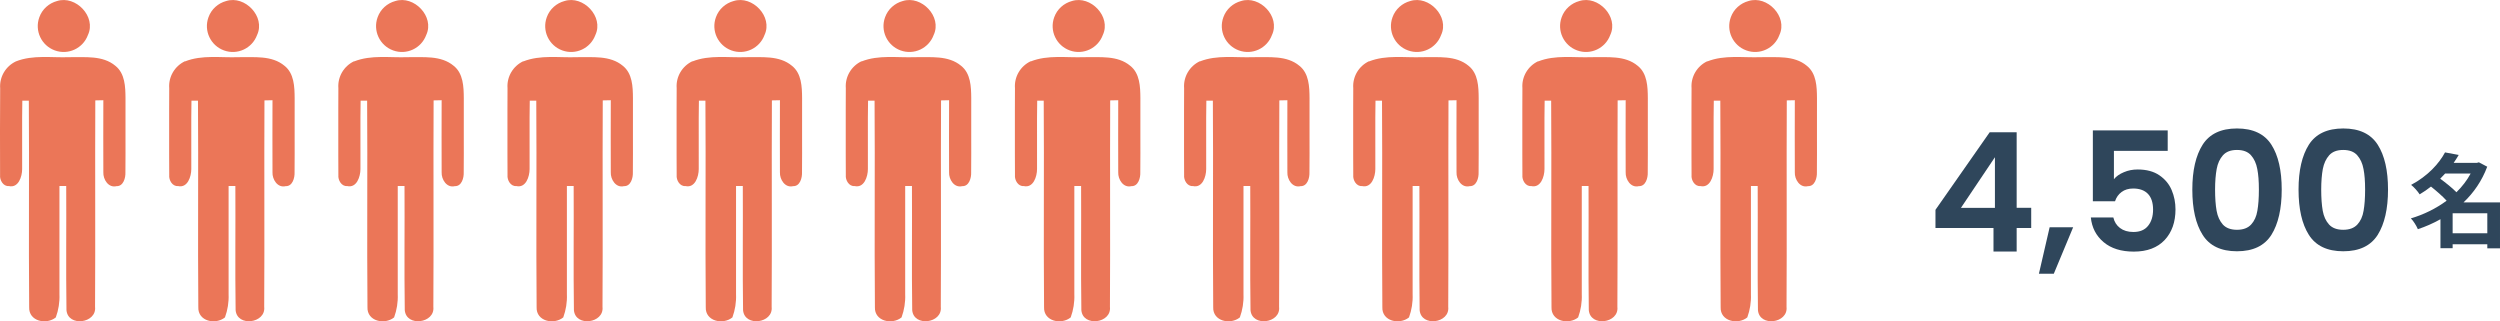 <?xml version="1.0" encoding="UTF-8"?>
<svg id="_レイヤー_2" data-name="レイヤー 2" xmlns="http://www.w3.org/2000/svg" xmlns:xlink="http://www.w3.org/1999/xlink" viewBox="0 0 295.6 37.99">
  <defs>
    <style>
      .cls-1 {
        clip-path: url(#clippath-4);
      }

      .cls-1, .cls-2, .cls-3, .cls-4, .cls-5, .cls-6, .cls-7, .cls-8, .cls-9, .cls-10, .cls-11, .cls-12 {
        fill: none;
      }

      .cls-2 {
        clip-path: url(#clippath-2);
      }

      .cls-3 {
        clip-path: url(#clippath-6);
      }

      .cls-4 {
        clip-path: url(#clippath-9);
      }

      .cls-5 {
        clip-path: url(#clippath-7);
      }

      .cls-6 {
        clip-path: url(#clippath-10);
      }

      .cls-7 {
        clip-path: url(#clippath-5);
      }

      .cls-13 {
        fill: #eb7658;
      }

      .cls-8 {
        clip-path: url(#clippath-3);
      }

      .cls-10 {
        clip-path: url(#clippath);
      }

      .cls-11 {
        clip-path: url(#clippath-1);
      }

      .cls-12 {
        clip-path: url(#clippath-8);
      }

      .cls-14 {
        fill: #2f465b;
      }
    </style>
    <clipPath id="clippath">
      <rect class="cls-9" width="14.85" height="37.99"/>
    </clipPath>
    <clipPath id="clippath-1">
      <rect class="cls-9" x="20" width="14.85" height="37.99"/>
    </clipPath>
    <clipPath id="clippath-2">
      <rect class="cls-9" x="40" width="14.85" height="37.99"/>
    </clipPath>
    <clipPath id="clippath-3">
      <rect class="cls-9" x="60" width="14.85" height="37.99"/>
    </clipPath>
    <clipPath id="clippath-4">
      <rect class="cls-9" x="80" width="14.85" height="37.99"/>
    </clipPath>
    <clipPath id="clippath-5">
      <rect class="cls-9" x="100" width="14.85" height="37.99"/>
    </clipPath>
    <clipPath id="clippath-6">
      <rect class="cls-9" x="120" width="14.85" height="37.99"/>
    </clipPath>
    <clipPath id="clippath-7">
      <rect class="cls-9" x="140" width="14.85" height="37.99"/>
    </clipPath>
    <clipPath id="clippath-8">
      <rect class="cls-9" x="160" width="14.85" height="37.99"/>
    </clipPath>
    <clipPath id="clippath-9">
      <rect class="cls-9" x="180" width="14.85" height="37.99"/>
    </clipPath>
    <clipPath id="clippath-10">
      <rect class="cls-9" x="200" width="14.85" height="37.99"/>
    </clipPath>
  </defs>
  <g id="_レイヤー_1-2" data-name="レイヤー 1">
    <g id="_グループ_7501-3" data-name="グループ 7501-3">
      <g class="cls-10">
        <g id="_グループ_7500-3" data-name="グループ 7500-3">
          <path id="_パス_12165-3" data-name="パス 12165-3" class="cls-13" d="m6.75.12c2.21-.7,4.66,1.85,3.65,4.01-.58,1.59-2.33,2.41-3.92,1.83-1.59-.58-2.41-2.33-1.83-3.92.34-.95,1.13-1.66,2.1-1.92"/>
          <path id="_パス_12166-3" data-name="パス 12166-3" class="cls-13" d="m1.88,7.26c2.02-.8,4.22-.42,6.33-.5,1.82.03,3.93-.24,5.43,1.02,1.14.9,1.19,2.48,1.2,3.82-.02,2.92.02,5.85-.01,8.77.03.66-.24,1.67-1.05,1.64-.96.24-1.6-.8-1.56-1.64-.02-2.84,0-5.68,0-8.52l-.95.02c-.04,8.14.02,16.28-.03,24.42.21,1.95-3.21,2.4-3.38.38-.07-4.89,0-9.79-.03-14.68h-.8c0,4.27-.01,8.53,0,12.8.04.93-.11,1.86-.43,2.74-1.11.91-3.22.46-3.15-1.21-.07-8.14.02-16.28-.04-24.42h-.77c-.05,2.7,0,5.4-.02,8.09,0,.89-.44,2.27-1.57,2.01-.67.06-1.1-.71-1.04-1.3C-.01,17.29,0,13.87.02,10.45c-.1-1.35.64-2.61,1.86-3.19"/>
        </g>
      </g>
    </g>
    <g id="_グループ_7501-4" data-name="グループ 7501-4">
      <g class="cls-11">
        <g id="_グループ_7500-4" data-name="グループ 7500-4">
          <path id="_パス_12165-4" data-name="パス 12165-4" class="cls-13" d="m26.75.12c2.21-.7,4.66,1.85,3.65,4.01-.58,1.59-2.33,2.41-3.92,1.83-1.59-.58-2.41-2.33-1.83-3.92.34-.95,1.13-1.66,2.1-1.92"/>
          <path id="_パス_12166-4" data-name="パス 12166-4" class="cls-13" d="m21.88,7.26c2.02-.8,4.22-.42,6.33-.5,1.82.03,3.93-.24,5.43,1.02,1.14.9,1.19,2.48,1.2,3.82-.02,2.92.02,5.85-.01,8.77.03.66-.24,1.67-1.05,1.64-.96.24-1.6-.8-1.56-1.64-.02-2.84,0-5.68,0-8.52l-.95.02c-.04,8.14.02,16.28-.03,24.42.21,1.95-3.21,2.4-3.38.38-.07-4.89,0-9.79-.03-14.68h-.8c0,4.27-.01,8.53,0,12.8.04.93-.11,1.86-.43,2.74-1.11.91-3.22.46-3.15-1.21-.07-8.14.02-16.28-.04-24.42h-.77c-.05,2.7,0,5.4-.02,8.09,0,.89-.44,2.27-1.57,2.01-.67.06-1.1-.71-1.04-1.3-.03-3.42-.02-6.84,0-10.27-.1-1.35.64-2.61,1.86-3.19"/>
        </g>
      </g>
    </g>
    <g id="_グループ_7501-5" data-name="グループ 7501-5">
      <g class="cls-2">
        <g id="_グループ_7500-5" data-name="グループ 7500-5">
          <path id="_パス_12165-5" data-name="パス 12165-5" class="cls-13" d="m46.75.12c2.21-.7,4.66,1.85,3.65,4.01-.58,1.59-2.33,2.41-3.92,1.83-1.59-.58-2.41-2.33-1.83-3.92.34-.95,1.13-1.66,2.1-1.92"/>
          <path id="_パス_12166-5" data-name="パス 12166-5" class="cls-13" d="m41.88,7.26c2.02-.8,4.22-.42,6.33-.5,1.82.03,3.93-.24,5.43,1.02,1.14.9,1.19,2.48,1.2,3.82-.02,2.92.02,5.85-.01,8.77.03.66-.24,1.67-1.05,1.64-.96.24-1.6-.8-1.56-1.64-.02-2.84,0-5.68,0-8.52l-.95.02c-.04,8.14.02,16.28-.03,24.42.21,1.95-3.21,2.4-3.38.38-.07-4.89,0-9.79-.03-14.68h-.8c0,4.27-.01,8.53,0,12.8.04.93-.11,1.86-.43,2.74-1.11.91-3.22.46-3.15-1.21-.07-8.14.02-16.28-.04-24.42h-.77c-.05,2.7,0,5.4-.02,8.09,0,.89-.44,2.27-1.57,2.01-.67.06-1.1-.71-1.04-1.3-.03-3.42-.02-6.84,0-10.27-.1-1.35.64-2.61,1.86-3.19"/>
        </g>
      </g>
    </g>
    <g id="_グループ_7501-6" data-name="グループ 7501-6">
      <g class="cls-8">
        <g id="_グループ_7500-6" data-name="グループ 7500-6">
          <path id="_パス_12165-6" data-name="パス 12165-6" class="cls-13" d="m66.75.12c2.21-.7,4.66,1.85,3.65,4.01-.58,1.59-2.33,2.41-3.92,1.83-1.59-.58-2.41-2.33-1.83-3.92.34-.95,1.13-1.66,2.1-1.92"/>
          <path id="_パス_12166-6" data-name="パス 12166-6" class="cls-13" d="m61.88,7.26c2.02-.8,4.22-.42,6.33-.5,1.82.03,3.93-.24,5.43,1.02,1.14.9,1.19,2.48,1.2,3.82-.02,2.92.02,5.85-.01,8.77.03.66-.24,1.67-1.05,1.64-.96.24-1.6-.8-1.56-1.64-.02-2.84,0-5.68,0-8.52l-.95.02c-.04,8.14.02,16.28-.03,24.42.21,1.95-3.21,2.4-3.38.38-.07-4.89,0-9.79-.03-14.68h-.8c0,4.27-.01,8.53,0,12.8.04.93-.11,1.86-.43,2.74-1.11.91-3.22.46-3.15-1.21-.07-8.14.02-16.28-.04-24.42h-.77c-.05,2.7,0,5.4-.02,8.09,0,.89-.44,2.27-1.57,2.01-.67.06-1.1-.71-1.04-1.3-.03-3.42-.02-6.84,0-10.27-.1-1.35.64-2.61,1.86-3.19"/>
        </g>
      </g>
    </g>
    <g id="_グループ_7501-7" data-name="グループ 7501-7">
      <g class="cls-1">
        <g id="_グループ_7500-7" data-name="グループ 7500-7">
          <path id="_パス_12165-7" data-name="パス 12165-7" class="cls-13" d="m86.75.12c2.21-.7,4.66,1.85,3.65,4.01-.58,1.59-2.33,2.41-3.92,1.83-1.59-.58-2.41-2.33-1.83-3.92.34-.95,1.13-1.66,2.1-1.92"/>
          <path id="_パス_12166-7" data-name="パス 12166-7" class="cls-13" d="m81.88,7.26c2.02-.8,4.22-.42,6.33-.5,1.82.03,3.93-.24,5.43,1.02,1.14.9,1.19,2.48,1.2,3.82-.02,2.92.02,5.85-.01,8.77.03.66-.24,1.67-1.05,1.64-.96.24-1.6-.8-1.56-1.64-.02-2.84,0-5.68,0-8.52l-.95.02c-.04,8.14.02,16.28-.03,24.42.21,1.95-3.21,2.4-3.38.38-.07-4.89,0-9.79-.03-14.68h-.8c0,4.27-.01,8.53,0,12.8.04.93-.11,1.86-.43,2.74-1.11.91-3.22.46-3.15-1.21-.07-8.14.02-16.28-.04-24.42h-.77c-.05,2.7,0,5.4-.02,8.09,0,.89-.44,2.27-1.57,2.01-.67.06-1.1-.71-1.04-1.3-.03-3.42-.02-6.84,0-10.27-.1-1.35.64-2.61,1.86-3.19"/>
        </g>
      </g>
    </g>
    <g id="_グループ_7501-8" data-name="グループ 7501-8">
      <g class="cls-7">
        <g id="_グループ_7500-8" data-name="グループ 7500-8">
          <path id="_パス_12165-8" data-name="パス 12165-8" class="cls-13" d="m106.75.12c2.21-.7,4.66,1.85,3.65,4.01-.58,1.59-2.33,2.41-3.92,1.83-1.59-.58-2.41-2.33-1.83-3.92.34-.95,1.13-1.66,2.1-1.92"/>
          <path id="_パス_12166-8" data-name="パス 12166-8" class="cls-13" d="m101.88,7.26c2.02-.8,4.22-.42,6.33-.5,1.82.03,3.93-.24,5.43,1.02,1.14.9,1.19,2.48,1.2,3.82-.02,2.92.02,5.85-.01,8.77.03.66-.24,1.67-1.05,1.64-.96.24-1.6-.8-1.56-1.64-.02-2.84,0-5.68,0-8.52l-.95.02c-.04,8.14.02,16.28-.03,24.42.21,1.95-3.21,2.4-3.38.38-.07-4.89,0-9.79-.03-14.68h-.8c0,4.27-.01,8.53,0,12.8.04.93-.11,1.86-.43,2.74-1.11.91-3.22.46-3.15-1.21-.07-8.14.02-16.28-.04-24.42h-.77c-.05,2.7,0,5.4-.02,8.09,0,.89-.44,2.27-1.57,2.01-.67.06-1.1-.71-1.04-1.3-.03-3.42-.02-6.84,0-10.27-.1-1.35.64-2.61,1.86-3.19"/>
        </g>
      </g>
    </g>
    <g id="_グループ_7501-9" data-name="グループ 7501-9">
      <g class="cls-3">
        <g id="_グループ_7500-9" data-name="グループ 7500-9">
          <path id="_パス_12165-9" data-name="パス 12165-9" class="cls-13" d="m126.75.12c2.21-.7,4.66,1.85,3.65,4.01-.58,1.59-2.33,2.41-3.92,1.83-1.59-.58-2.41-2.33-1.83-3.92.34-.95,1.13-1.66,2.1-1.92"/>
          <path id="_パス_12166-9" data-name="パス 12166-9" class="cls-13" d="m121.88,7.26c2.02-.8,4.22-.42,6.33-.5,1.82.03,3.93-.24,5.43,1.02,1.14.9,1.19,2.48,1.2,3.82-.02,2.92.02,5.85-.01,8.77.03.66-.24,1.67-1.05,1.64-.96.24-1.6-.8-1.56-1.64-.02-2.84,0-5.68,0-8.52l-.95.02c-.04,8.14.02,16.28-.03,24.42.21,1.95-3.21,2.4-3.38.38-.07-4.89,0-9.79-.03-14.68h-.8c0,4.27-.01,8.53,0,12.8.04.93-.11,1.86-.43,2.74-1.11.91-3.22.46-3.15-1.21-.07-8.14.02-16.28-.04-24.42h-.77c-.05,2.7,0,5.4-.02,8.09,0,.89-.44,2.27-1.57,2.01-.67.06-1.1-.71-1.04-1.3-.03-3.42-.02-6.84,0-10.27-.1-1.35.64-2.61,1.86-3.19"/>
        </g>
      </g>
    </g>
    <g id="_グループ_7501-10" data-name="グループ 7501-10">
      <g class="cls-5">
        <g id="_グループ_7500-10" data-name="グループ 7500-10">
          <path id="_パス_12165-10" data-name="パス 12165-10" class="cls-13" d="m146.75.12c2.21-.7,4.66,1.85,3.65,4.01-.58,1.59-2.33,2.41-3.92,1.83-1.59-.58-2.41-2.33-1.83-3.92.34-.95,1.13-1.66,2.1-1.92"/>
          <path id="_パス_12166-10" data-name="パス 12166-10" class="cls-13" d="m141.88,7.26c2.02-.8,4.22-.42,6.33-.5,1.82.03,3.93-.24,5.43,1.02,1.14.9,1.19,2.48,1.2,3.82-.02,2.92.02,5.85-.01,8.77.03.66-.24,1.67-1.05,1.64-.96.24-1.6-.8-1.56-1.64-.02-2.84,0-5.68,0-8.52l-.95.02c-.04,8.14.02,16.28-.03,24.42.21,1.95-3.21,2.4-3.38.38-.07-4.89,0-9.79-.03-14.68h-.8c0,4.27-.01,8.53,0,12.8.04.93-.11,1.86-.43,2.74-1.11.91-3.22.46-3.15-1.21-.07-8.14.02-16.28-.04-24.42h-.77c-.05,2.7,0,5.4-.02,8.09,0,.89-.44,2.27-1.57,2.01-.67.06-1.1-.71-1.04-1.3-.03-3.42-.02-6.84,0-10.27-.1-1.35.64-2.61,1.86-3.19"/>
        </g>
      </g>
    </g>
    <g id="_グループ_7501-11" data-name="グループ 7501-11">
      <g class="cls-12">
        <g id="_グループ_7500-11" data-name="グループ 7500-11">
          <path id="_パス_12165-11" data-name="パス 12165-11" class="cls-13" d="m166.75.12c2.21-.7,4.66,1.85,3.65,4.01-.58,1.59-2.33,2.41-3.92,1.83-1.59-.58-2.41-2.33-1.83-3.92.34-.95,1.13-1.66,2.1-1.92"/>
          <path id="_パス_12166-11" data-name="パス 12166-11" class="cls-13" d="m161.88,7.26c2.02-.8,4.22-.42,6.33-.5,1.82.03,3.93-.24,5.43,1.02,1.14.9,1.19,2.48,1.2,3.82-.02,2.92.02,5.85-.01,8.77.03.66-.24,1.67-1.05,1.64-.96.24-1.6-.8-1.56-1.64-.02-2.84,0-5.68,0-8.52l-.95.02c-.04,8.14.02,16.28-.03,24.42.21,1.95-3.21,2.4-3.38.38-.07-4.89,0-9.79-.03-14.68h-.8c0,4.27-.01,8.53,0,12.8.04.93-.11,1.86-.43,2.74-1.11.91-3.22.46-3.15-1.21-.07-8.14.02-16.28-.04-24.42h-.77c-.05,2.7,0,5.4-.02,8.09,0,.89-.44,2.27-1.57,2.01-.67.06-1.1-.71-1.04-1.3-.03-3.42-.02-6.84,0-10.27-.1-1.35.64-2.61,1.86-3.19"/>
        </g>
      </g>
    </g>
    <g id="_グループ_7501-12" data-name="グループ 7501-12">
      <g class="cls-4">
        <g id="_グループ_7500-12" data-name="グループ 7500-12">
          <path id="_パス_12165-12" data-name="パス 12165-12" class="cls-13" d="m186.75.12c2.21-.7,4.66,1.85,3.65,4.01-.58,1.59-2.33,2.41-3.92,1.83-1.59-.58-2.41-2.33-1.83-3.92.34-.95,1.13-1.66,2.1-1.92"/>
          <path id="_パス_12166-12" data-name="パス 12166-12" class="cls-13" d="m181.88,7.26c2.02-.8,4.22-.42,6.33-.5,1.82.03,3.93-.24,5.43,1.02,1.14.9,1.19,2.48,1.2,3.82-.02,2.92.02,5.85-.01,8.77.03.66-.24,1.67-1.05,1.64-.96.24-1.6-.8-1.56-1.64-.02-2.84,0-5.68,0-8.52l-.95.02c-.04,8.14.02,16.28-.03,24.42.21,1.95-3.21,2.4-3.38.38-.07-4.89,0-9.79-.03-14.68h-.8c0,4.27-.01,8.53,0,12.8.04.93-.11,1.86-.43,2.74-1.11.91-3.22.46-3.15-1.21-.07-8.14.02-16.28-.04-24.42h-.77c-.05,2.7,0,5.4-.02,8.09,0,.89-.44,2.27-1.57,2.01-.67.06-1.1-.71-1.04-1.3-.03-3.42-.02-6.84,0-10.27-.1-1.35.64-2.61,1.86-3.19"/>
        </g>
      </g>
    </g>
    <g id="_グループ_7501-13" data-name="グループ 7501-13">
      <g class="cls-6">
        <g id="_グループ_7500-13" data-name="グループ 7500-13">
          <path id="_パス_12165-13" data-name="パス 12165-13" class="cls-13" d="m206.75.12c2.21-.7,4.66,1.85,3.65,4.01-.58,1.59-2.33,2.41-3.92,1.83-1.59-.58-2.41-2.33-1.83-3.92.34-.95,1.13-1.66,2.1-1.92"/>
          <path id="_パス_12166-13" data-name="パス 12166-13" class="cls-13" d="m201.88,7.26c2.02-.8,4.22-.42,6.33-.5,1.82.03,3.93-.24,5.43,1.02,1.14.9,1.19,2.48,1.2,3.82-.02,2.92.02,5.85-.01,8.77.03.66-.24,1.67-1.05,1.64-.96.24-1.6-.8-1.56-1.64-.02-2.84,0-5.68,0-8.52l-.95.02c-.04,8.14.02,16.28-.03,24.42.21,1.95-3.21,2.4-3.38.38-.07-4.89,0-9.79-.03-14.68h-.8c0,4.27-.01,8.53,0,12.8.04.93-.11,1.86-.43,2.74-1.11.91-3.22.46-3.15-1.21-.07-8.14.02-16.28-.04-24.42h-.77c-.05,2.7,0,5.4-.02,8.09,0,.89-.44,2.27-1.57,2.01-.67.06-1.1-.71-1.04-1.3-.03-3.42-.02-6.84,0-10.27-.1-1.35.64-2.61,1.86-3.19"/>
        </g>
      </g>
    </g>
    <g>
      <path class="cls-14" d="m228.85,26.97v-2.16l6.41-9.17h3.19v8.93h1.72v2.39h-1.72v2.78h-2.74v-2.78h-6.86Zm7.03-8.38l-4.02,5.99h4.02v-5.99Z"/>
      <path class="cls-14" d="m245.13,26.87l-2.29,5.5h-1.76l1.27-5.5h2.78Z"/>
      <path class="cls-14" d="m256.3,17.84h-6.35v3.35c.27-.34.67-.62,1.18-.83.51-.22,1.05-.32,1.63-.32,1.04,0,1.9.23,2.57.69.67.46,1.15,1.04,1.45,1.75.3.71.45,1.47.45,2.28,0,1.5-.43,2.71-1.28,3.62-.86.91-2.07,1.37-3.65,1.37-1.49,0-2.68-.37-3.57-1.12s-1.39-1.72-1.51-2.92h2.66c.12.52.38.94.79,1.25.41.31.94.47,1.58.47.77,0,1.35-.24,1.74-.73.39-.48.59-1.12.59-1.92s-.2-1.43-.6-1.85c-.4-.42-.98-.64-1.75-.64-.55,0-1.01.14-1.37.41-.37.27-.63.64-.78,1.1h-2.62v-8.38h8.85v2.41Z"/>
      <path class="cls-14" d="m260.44,17.11c.82-1.28,2.17-1.92,4.06-1.92s3.25.64,4.07,1.92c.82,1.28,1.22,3.05,1.22,5.31s-.41,4.06-1.22,5.35c-.82,1.29-2.17,1.94-4.07,1.94s-3.25-.65-4.06-1.94c-.82-1.29-1.22-3.08-1.22-5.35s.41-4.03,1.22-5.31Zm6.46,2.87c-.12-.66-.37-1.2-.74-1.62-.37-.42-.92-.63-1.66-.63s-1.28.21-1.66.63c-.37.42-.62.96-.74,1.62-.12.66-.19,1.47-.19,2.44s.06,1.83.18,2.5c.12.67.37,1.21.74,1.63.38.41.93.62,1.67.62s1.29-.21,1.67-.62c.38-.41.63-.95.74-1.63.12-.67.18-1.5.18-2.5s-.06-1.78-.19-2.44Z"/>
      <path class="cls-14" d="m273,17.11c.82-1.28,2.17-1.92,4.07-1.92s3.25.64,4.07,1.92c.82,1.28,1.22,3.05,1.22,5.31s-.41,4.06-1.22,5.35c-.82,1.29-2.17,1.94-4.07,1.94s-3.25-.65-4.07-1.94-1.22-3.08-1.22-5.35.41-4.03,1.22-5.31Zm6.46,2.87c-.12-.66-.37-1.2-.74-1.62-.37-.42-.92-.63-1.66-.63s-1.28.21-1.66.63c-.37.42-.62.96-.75,1.62-.12.66-.19,1.47-.19,2.44s.06,1.83.18,2.5c.12.67.37,1.21.75,1.63.38.41.93.62,1.67.62s1.29-.21,1.67-.62c.38-.41.63-.95.74-1.63.12-.67.18-1.5.18-2.5s-.06-1.78-.19-2.44Z"/>
    </g>
    <path class="cls-14" d="m295.6,29.36h-1.5v-.48h-4.1v.47h-1.44v-3.43c-.85.48-1.75.87-2.67,1.18-.17-.4-.53-.99-.83-1.28,1.51-.44,2.97-1.16,4.23-2.09-.48-.53-1.21-1.16-1.85-1.67-.41.33-.86.63-1.34.92-.22-.35-.69-.88-1.01-1.12,1.98-1.05,3.31-2.53,4.01-3.84l1.62.3c-.18.31-.39.63-.6.94h2.74l.24-.07.99.52c-.62,1.66-1.59,3.07-2.8,4.22h4.31v5.44Zm-6.48-8.85c-.19.21-.39.41-.59.62.64.47,1.41,1.08,1.92,1.6.68-.67,1.25-1.41,1.68-2.21h-3.01Zm4.98,7.07v-2.36h-4.1v2.36h4.1Z"/>
  </g>
</svg>